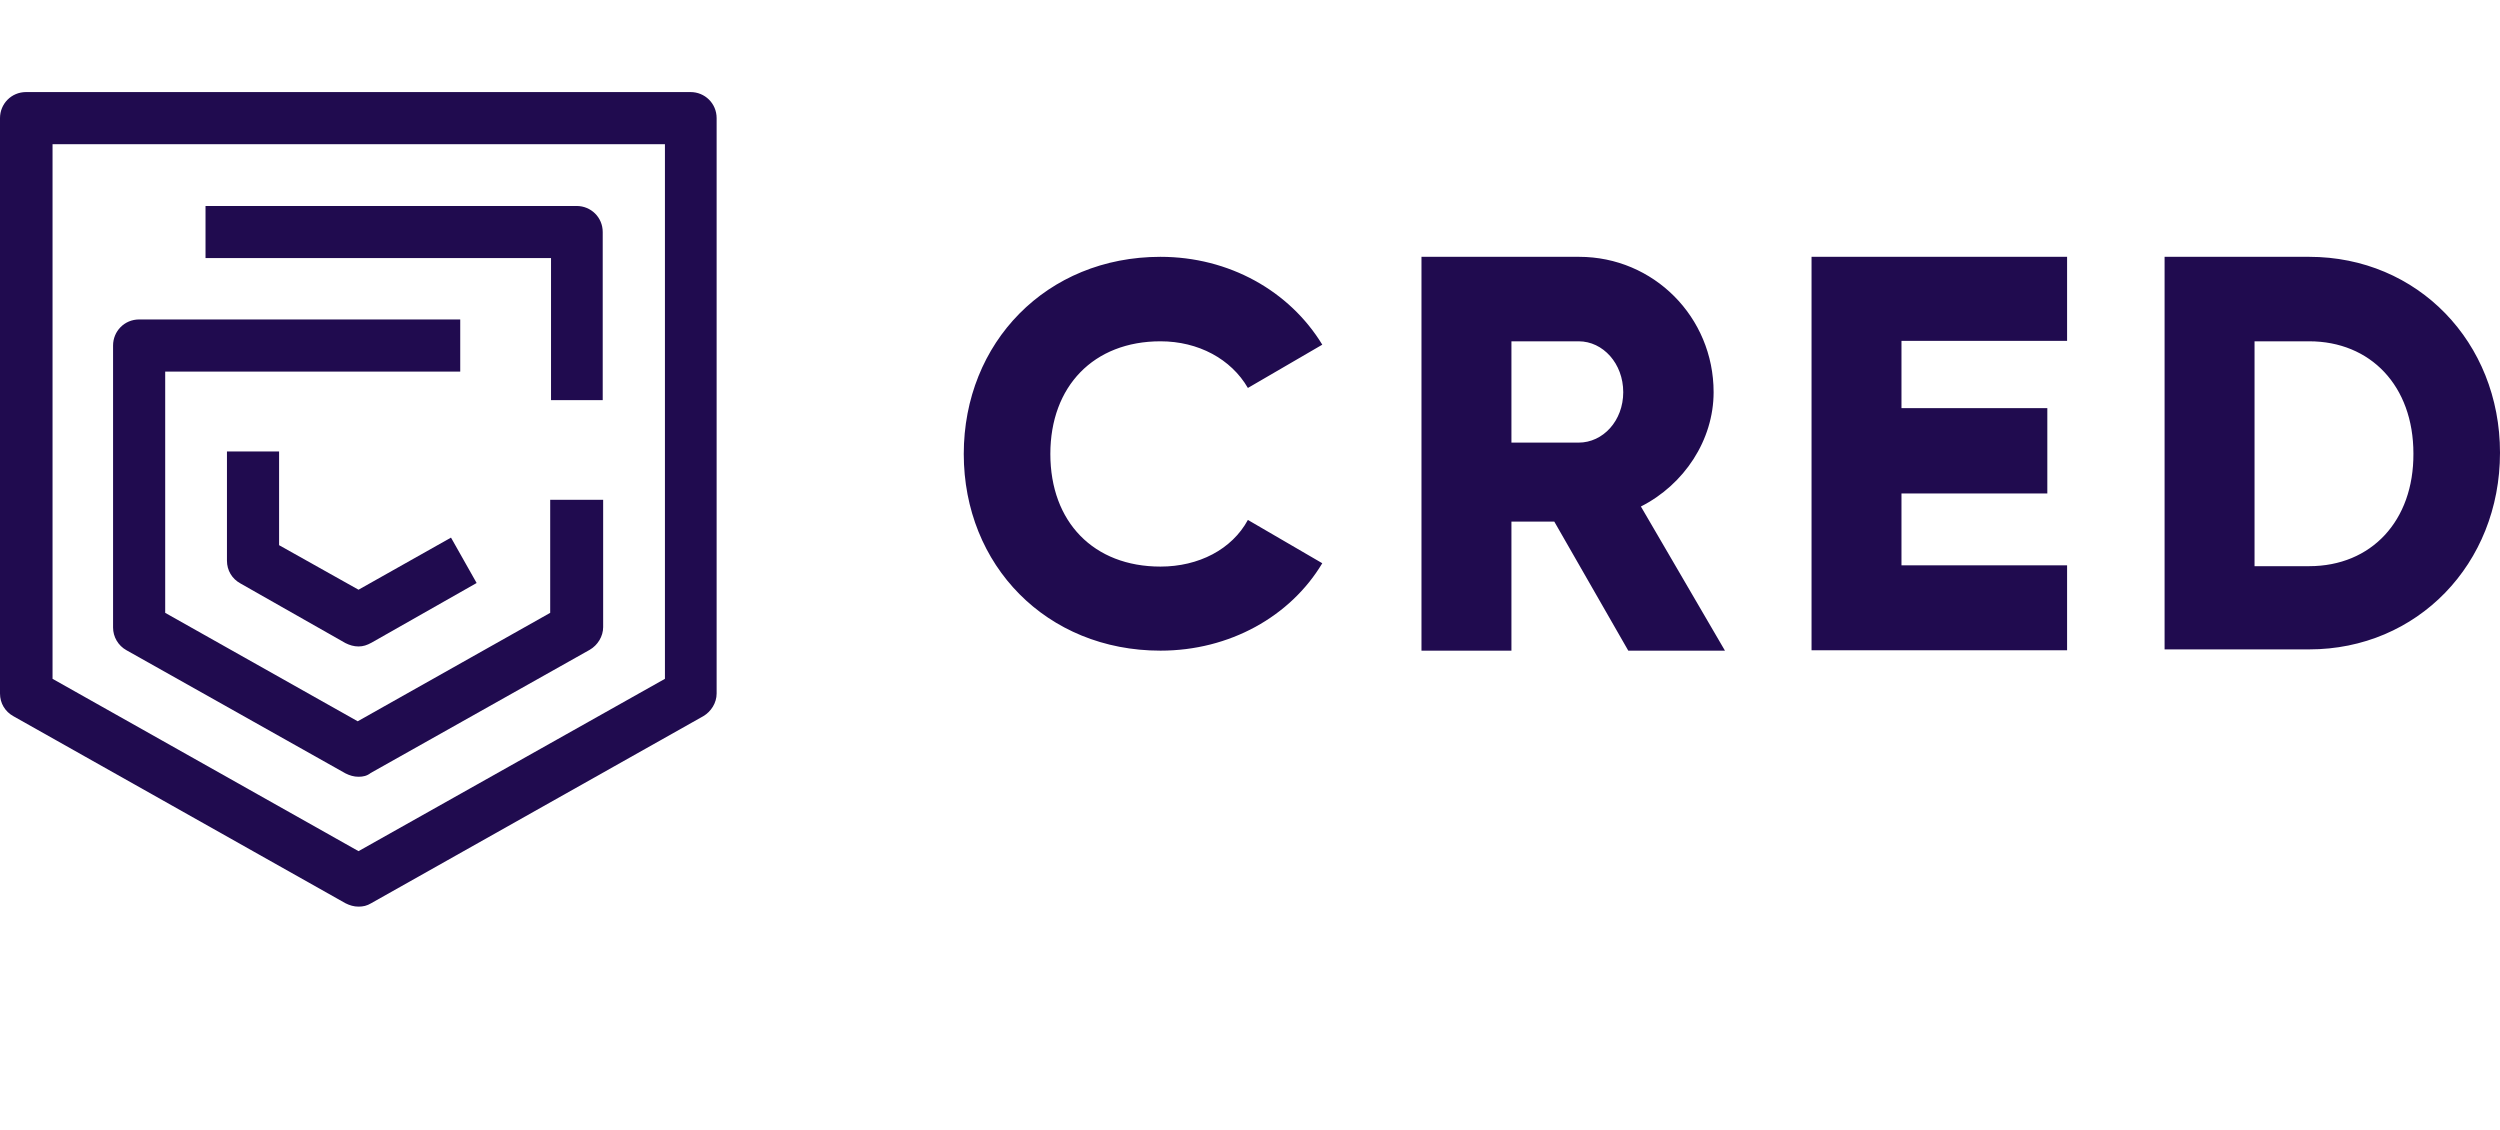 <svg width="115" height="52" viewBox="0 0 115 52" fill="none" xmlns="http://www.w3.org/2000/svg">
<path d="M16.492 41.705C16.279 41.705 16.086 41.647 15.893 41.55L0.619 32.947C0.232 32.734 0 32.347 0 31.903V5.434C0 4.777 0.522 4.235 1.199 4.235H31.766C32.423 4.235 32.965 4.757 32.965 5.434V31.903C32.965 32.328 32.714 32.734 32.346 32.947L17.072 41.55C16.879 41.666 16.705 41.705 16.492 41.705ZM2.417 31.226L16.492 39.153L30.587 31.226V6.633H2.417V31.226Z" fill="#200B4F"/>
<path d="M16.492 29.737C16.279 29.737 16.086 29.679 15.893 29.583L11.059 26.837C10.672 26.625 10.44 26.238 10.44 25.793V20.766H12.838V25.078L16.492 27.127L20.746 24.73L21.925 26.818L17.091 29.563C16.879 29.679 16.705 29.737 16.492 29.737Z" fill="#200B4F"/>
<path d="M16.492 35.731C16.28 35.731 16.086 35.673 15.893 35.576L5.82 29.912C5.433 29.699 5.201 29.293 5.201 28.867V15.894C5.201 15.237 5.723 14.695 6.4 14.695H21.171V17.093H7.599V28.191L16.454 33.179L25.309 28.191V22.99H27.745V28.848C27.745 29.273 27.494 29.68 27.126 29.892L17.053 35.557C16.879 35.692 16.705 35.731 16.492 35.731Z" fill="#200B4F"/>
<path d="M27.744 18.407H25.347V11.872H9.454V9.475H26.526C27.184 9.475 27.725 9.997 27.725 10.673V18.407H27.744ZM44.333 20.882C44.333 15.758 48.142 11.814 53.382 11.814C56.533 11.814 59.317 13.38 60.825 15.855L57.403 17.846C56.63 16.512 55.122 15.7 53.382 15.7C50.308 15.7 48.316 17.769 48.316 20.882C48.316 24.014 50.308 26.063 53.382 26.063C55.141 26.063 56.669 25.271 57.403 23.917L60.825 25.909C59.356 28.364 56.553 29.93 53.382 29.93C48.142 29.93 44.333 26.005 44.333 20.882ZM95.086 26.044V29.911H83.331V11.814H95.086V15.681H87.468V18.774H94.177V22.699H87.468V26.005H95.086V26.044ZM75.481 23.299C77.472 22.293 78.826 20.244 78.826 18.04C78.826 14.579 76.061 11.814 72.639 11.814H65.388V29.93H69.526V23.995H71.498L74.901 29.93H79.348L75.481 23.299ZM72.619 20.36H69.526V15.7H72.619C73.741 15.7 74.669 16.725 74.669 18.04C74.669 19.354 73.741 20.36 72.619 20.36ZM106.222 11.814H99.571V29.872H106.222C111.191 29.872 115 25.947 115 20.824C115 15.739 111.21 11.814 106.222 11.814ZM106.222 26.044H103.709V15.7H106.222C109.045 15.7 111.017 17.75 111.017 20.863C111.036 23.956 109.084 26.044 106.222 26.044Z" fill="#200B4F"/>
</svg>
